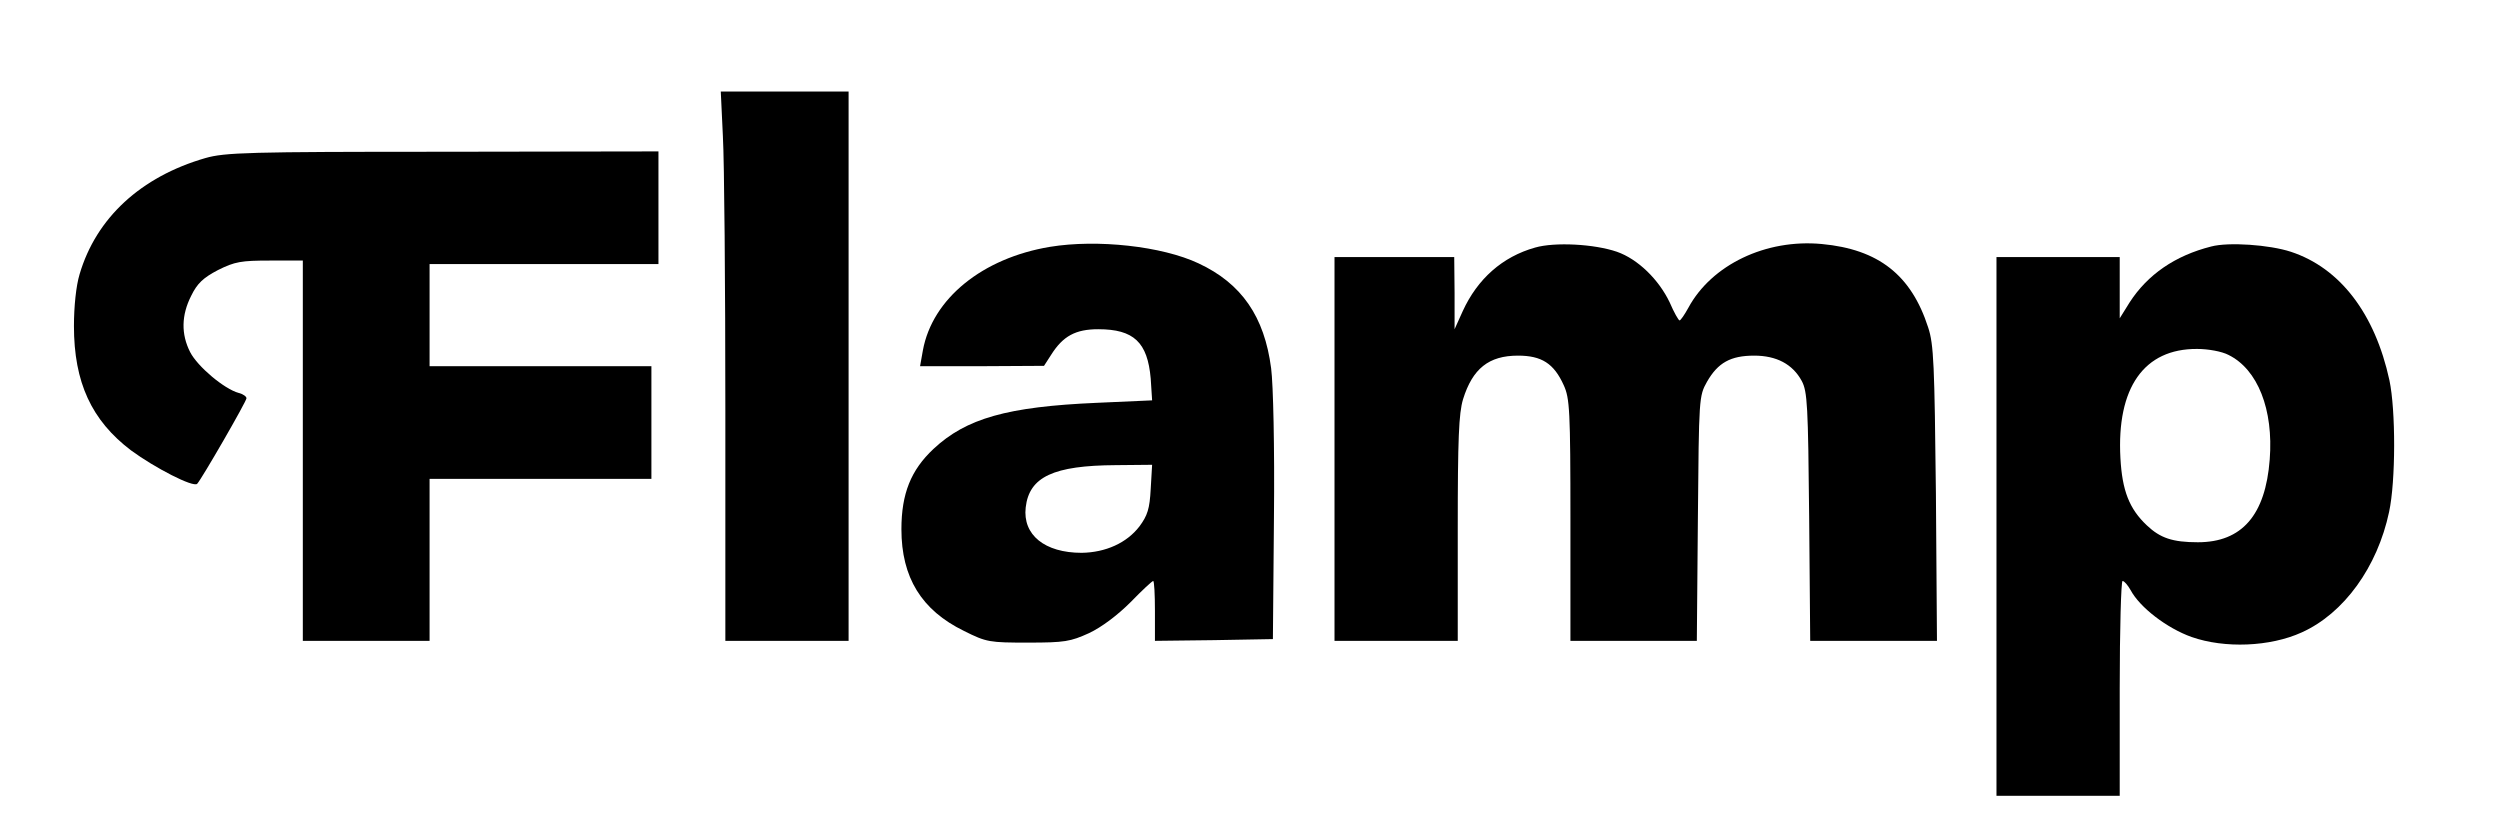 <?xml version="1.0" encoding="UTF-8" standalone="no"?> <svg xmlns="http://www.w3.org/2000/svg" version="1.0" width="710pt" height="233pt" viewBox="0 0 710 233" preserveAspectRatio="xMidYMid meet"><g transform="translate(0,233) scale(0.1,-0.1)" fill="#000000" stroke="none"><path d="M2053 1943 c4 -71 7 -422 7 -780 l0 -653 175 0 175 0 0 780 0 780 -182 0 -181 0 6 -127z"></path><path d="M583 1881 c-183 -53 -310 -170 -357 -330 -10 -33 -16 -92 -16 -147 0 -160 50 -268 162 -353 68 -50 177 -106 188 -95 13 14 140 234 140 243 0 5 -10 12 -22 15 -41 11 -117 75 -138 116 -26 51 -25 105 3 160 17 35 34 51 76 73 48 24 66 27 148 27 l93 0 0 -540 0 -540 180 0 180 0 0 230 0 230 315 0 315 0 0 160 0 160 -315 0 -315 0 0 145 0 145 325 0 325 0 0 160 0 160 -612 -1 c-554 0 -619 -2 -675 -18z"></path><path d="M2982 1629 c-192 -32 -334 -147 -361 -294 l-8 -45 176 0 176 1 20 31 c34 54 70 73 134 73 101 0 140 -37 149 -140 l4 -62 -157 -7 c-254 -11 -371 -44 -464 -131 -64 -60 -91 -127 -91 -228 0 -137 57 -230 178 -289 64 -32 72 -33 182 -33 104 0 120 3 173 27 36 17 81 51 118 88 32 33 61 60 64 60 3 0 5 -38 5 -85 l0 -85 168 2 167 3 3 345 c2 200 -2 378 -8 424 -19 147 -84 241 -206 298 -104 49 -288 69 -422 47z m286 -688 c-3 -56 -9 -75 -32 -106 -36 -47 -96 -74 -164 -75 -105 0 -168 51 -159 129 10 87 79 119 256 120 l103 1 -4 -69z"></path><path d="M4360 1627 c-93 -26 -164 -89 -206 -181 l-23 -51 0 103 -1 102 -170 0 -170 0 0 -545 0 -545 175 0 175 0 0 318 c0 256 3 328 15 368 27 87 73 124 156 124 67 0 102 -22 130 -84 17 -37 19 -72 19 -383 l0 -343 179 0 180 0 3 348 c3 343 3 347 26 388 31 54 67 74 134 74 63 0 109 -24 135 -72 16 -30 18 -69 21 -385 l3 -353 180 0 180 0 -3 418 c-4 366 -6 424 -22 472 -48 149 -141 222 -302 237 -159 15 -313 -59 -379 -181 -11 -20 -22 -36 -25 -36 -3 0 -16 23 -28 51 -31 65 -90 123 -150 144 -64 22 -176 28 -232 12z"></path><path d="M6280 1630 c-103 -26 -181 -80 -232 -159 l-28 -45 0 87 0 87 -175 0 -175 0 0 -765 0 -765 175 0 175 0 0 305 c0 168 4 305 8 305 5 0 15 -12 23 -26 26 -49 103 -108 173 -133 94 -33 223 -28 313 13 120 54 215 186 248 342 19 88 19 289 1 374 -41 189 -140 319 -280 365 -61 20 -177 28 -226 15z m49 -308 c83 -41 128 -155 117 -297 -12 -158 -79 -235 -204 -235 -72 0 -107 12 -145 48 -50 47 -70 99 -75 191 -11 200 67 311 218 310 31 0 70 -7 89 -17z"></path></g></svg> 